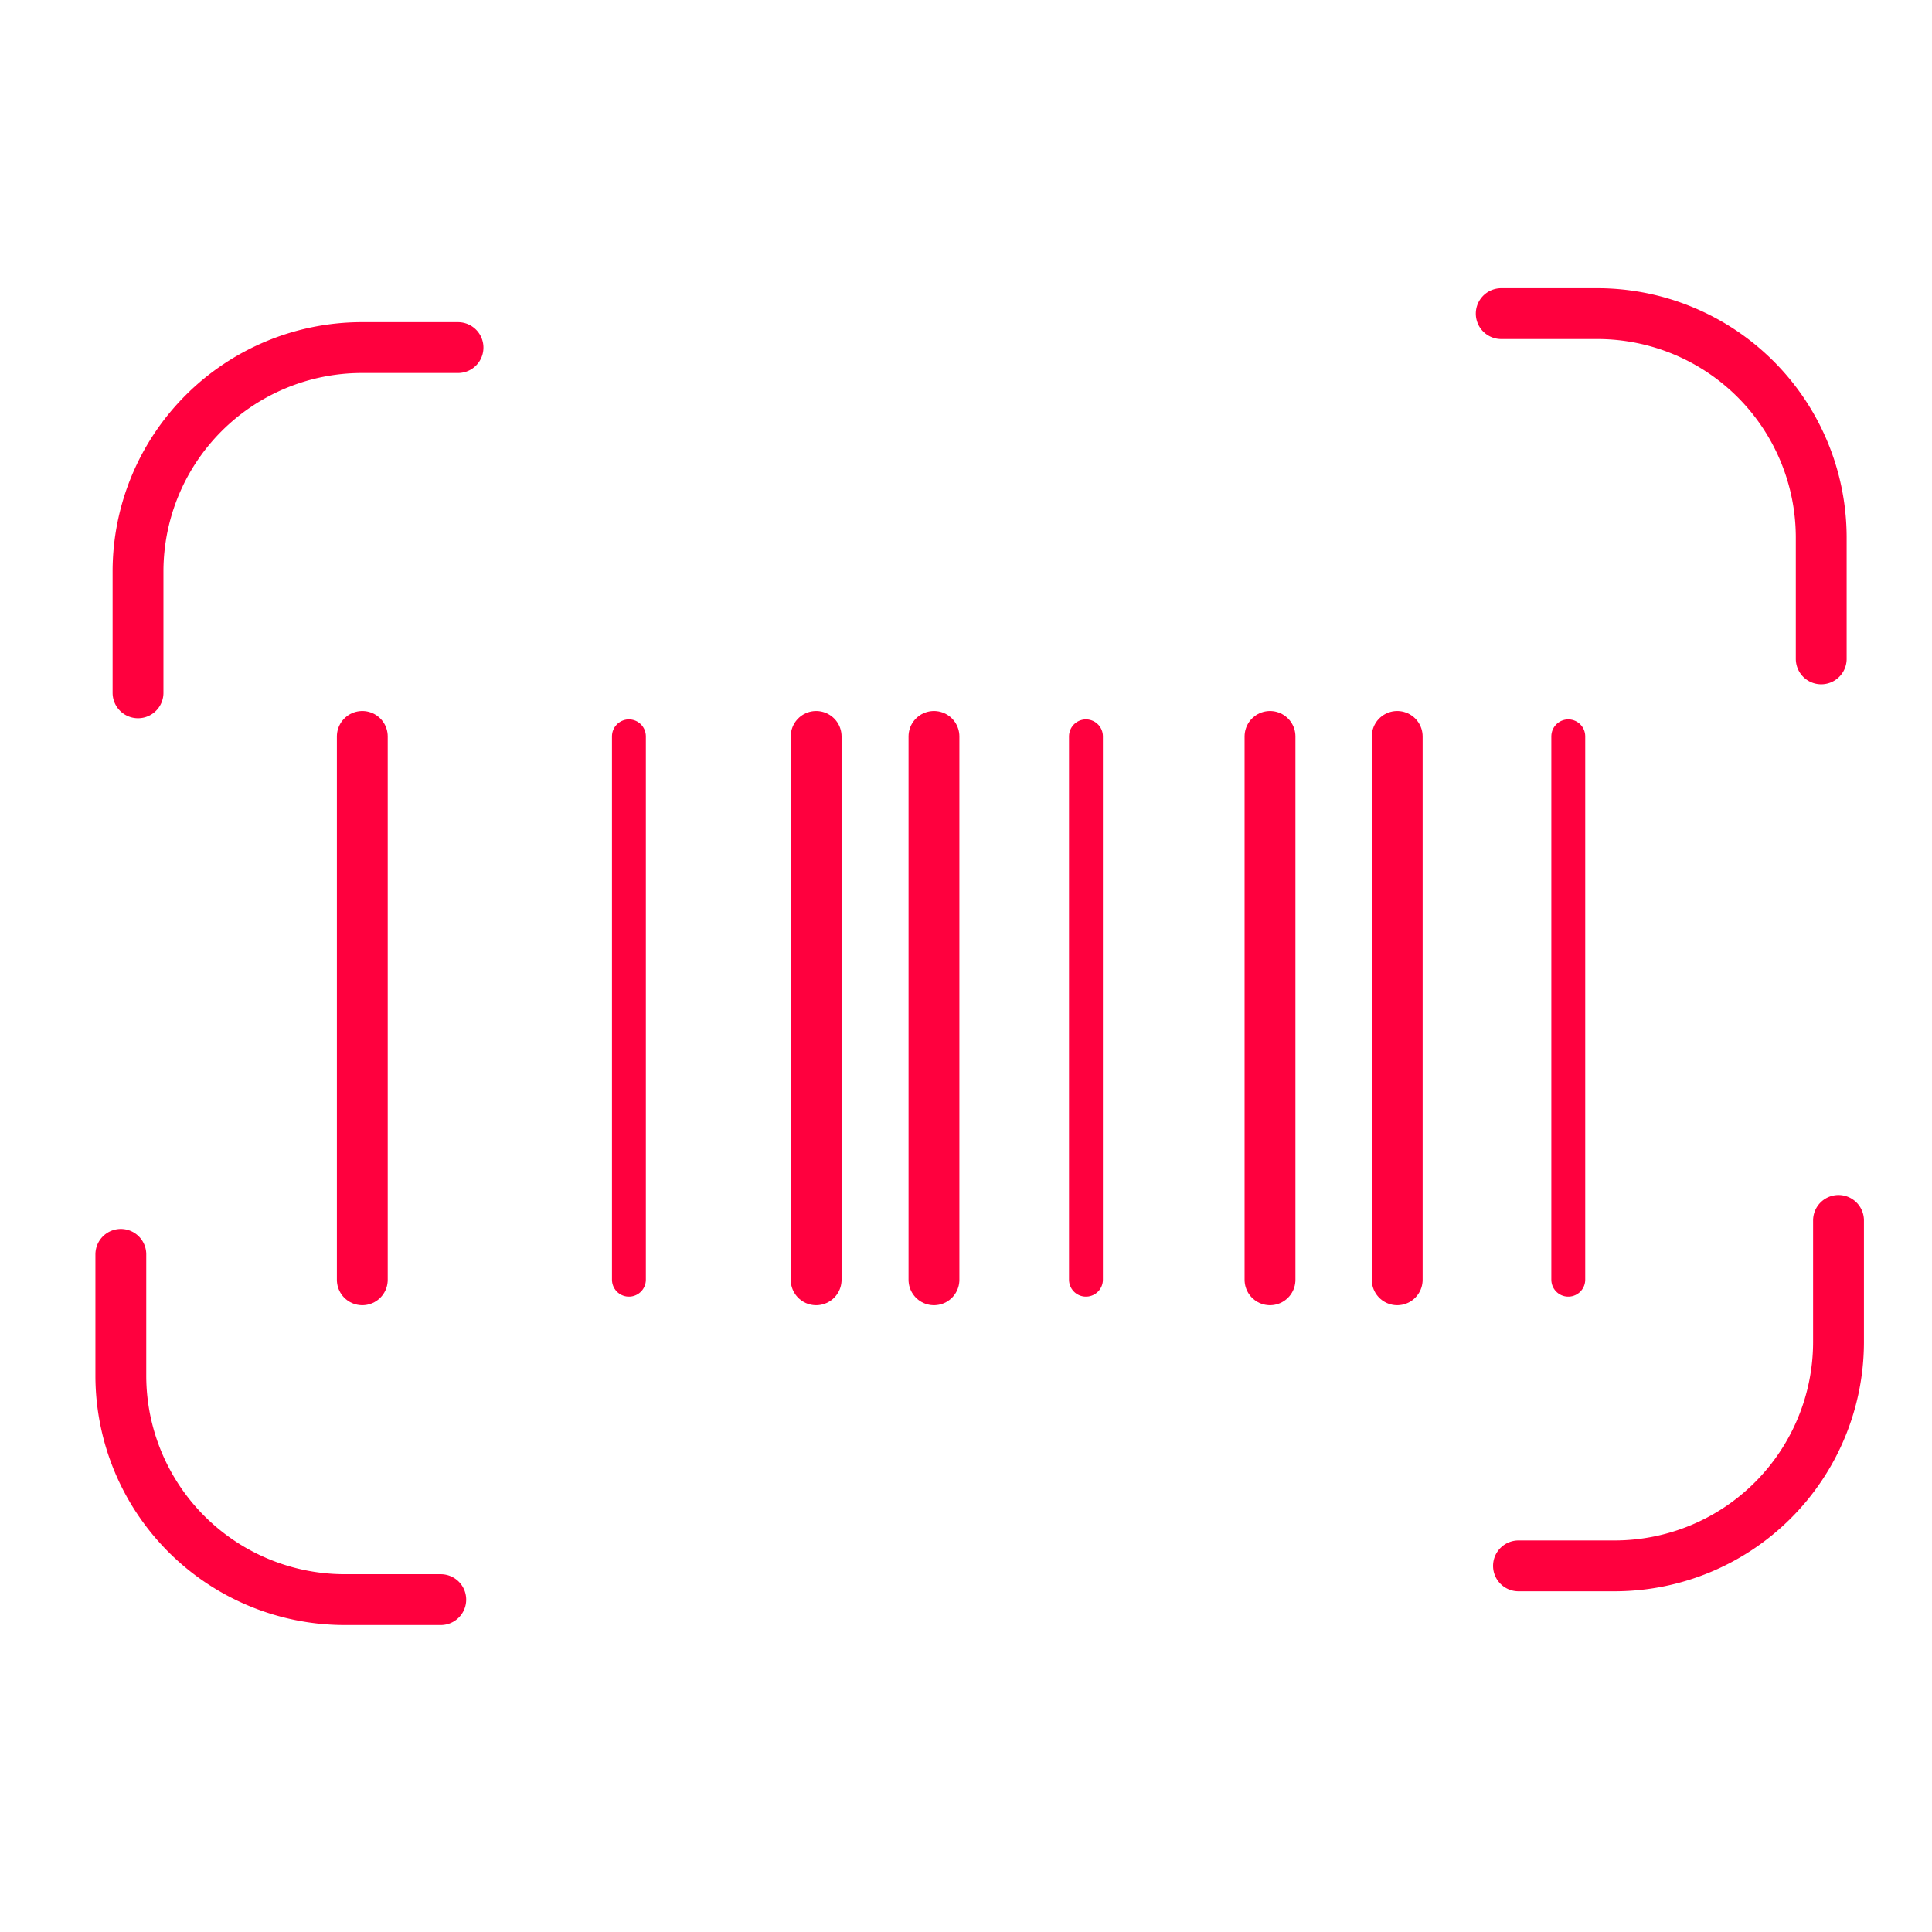 <svg id="Pagamentos" xmlns="http://www.w3.org/2000/svg" xmlns:xlink="http://www.w3.org/1999/xlink" width="57" height="57" viewBox="0 0 57 57">
  <defs>
    <clipPath id="clip-path">
      <rect id="Retângulo_4363" data-name="Retângulo 4363" width="57" height="57" fill="#fff" stroke="#707070" stroke-width="1"/>
    </clipPath>
  </defs>
  <g id="Grupo_de_máscara_37" data-name="Grupo de máscara 37" clip-path="url(#clip-path)">
    <g id="Grupo_26627" data-name="Grupo 26627" transform="translate(3.562 9.253)">
      <g id="Grupo_26628" data-name="Grupo 26628" transform="translate(7.127 12.471)">
        <path id="Stroke_7944" data-name="Stroke 7944" d="M588.434,456.126v16.031" transform="translate(-588.434 -456.123)" fill="none" stroke="#ff003e" stroke-linecap="round" stroke-linejoin="round" stroke-width="1.5"/>
        <path id="Stroke_7946" data-name="Stroke 7946" d="M600.009,456.126v16.031" transform="translate(-586.619 -456.123)" fill="none" stroke="#ff003e" stroke-linecap="round" stroke-linejoin="round" stroke-width="1.5"/>
        <path id="Stroke_7948" data-name="Stroke 7948" d="M603.01,456.126v16.031" transform="translate(-586.144 -456.123)" fill="none" stroke="#ff003e" stroke-linecap="round" stroke-linejoin="round" stroke-width="1.5"/>
        <path id="Stroke_7950" data-name="Stroke 7950" d="M611.584,456.126v16.031" transform="translate(-584.804 -456.123)" fill="none" stroke="#ff003e" stroke-linecap="round" stroke-linejoin="round" stroke-width="1.5"/>
        <path id="Stroke_7952" data-name="Stroke 7952" d="M614.825,456.126v16.031" transform="translate(-584.292 -456.123)" fill="none" stroke="#ff003e" stroke-linecap="round" stroke-linejoin="round" stroke-width="1.5"/>
        <path id="Stroke_7944-2" data-name="Stroke 7944" d="M606.886,455.889V471.92" transform="translate(-585.536 -455.889)" fill="none" stroke="#ff003e" stroke-linecap="round" stroke-linejoin="round" stroke-width="1"/>
        <path id="Stroke_7946-2" data-name="Stroke 7946" d="M619.187,455.889V471.92" transform="translate(-583.607 -455.889)" fill="none" stroke="#ff003e" stroke-linecap="round" stroke-linejoin="round" stroke-width="1"/>
        <path id="Stroke_7952-2" data-name="Stroke 7952" d="M595.232,455.889V471.92" transform="translate(-587.366 -455.889)" fill="none" stroke="#ff003e" stroke-linecap="round" stroke-linejoin="round" stroke-width="1"/>
      </g>
      <g id="Grupo_26612" data-name="Grupo 26612">
        <path id="Stroke_4931" data-name="Stroke 4931" d="M589.353,479.458H586.5a6.609,6.609,0,0,1-6.586-6.586v-3.6" transform="translate(-579.911 -441.517)" fill="none" stroke="#ff003e" stroke-linecap="round" stroke-linejoin="round" stroke-width="1.5"/>
        <path id="Stroke_4931-2" data-name="Stroke 4931" d="M580.351,456.329v-3.6a6.608,6.608,0,0,1,6.585-6.585h2.856" transform="translate(-579.841 -445.142)" fill="none" stroke="#ff003e" stroke-linecap="round" stroke-linejoin="round" stroke-width="1.5"/>
        <path id="Stroke_4931-3" data-name="Stroke 4931" d="M628.081,468.406v3.606a6.609,6.609,0,0,1-6.586,6.585h-2.856" transform="translate(-577.401 -441.652)" fill="none" stroke="#ff003e" stroke-linecap="round" stroke-linejoin="round" stroke-width="1.5"/>
        <path id="Stroke_4931-4" data-name="Stroke 4931" d="M618.2,445.277h2.856a6.608,6.608,0,0,1,6.585,6.586v3.6" transform="translate(-577.471 -445.277)" fill="none" stroke="#ff003e" stroke-linecap="round" stroke-linejoin="round" stroke-width="1.5"/>
      </g>
    </g>
  </g>
</svg>
